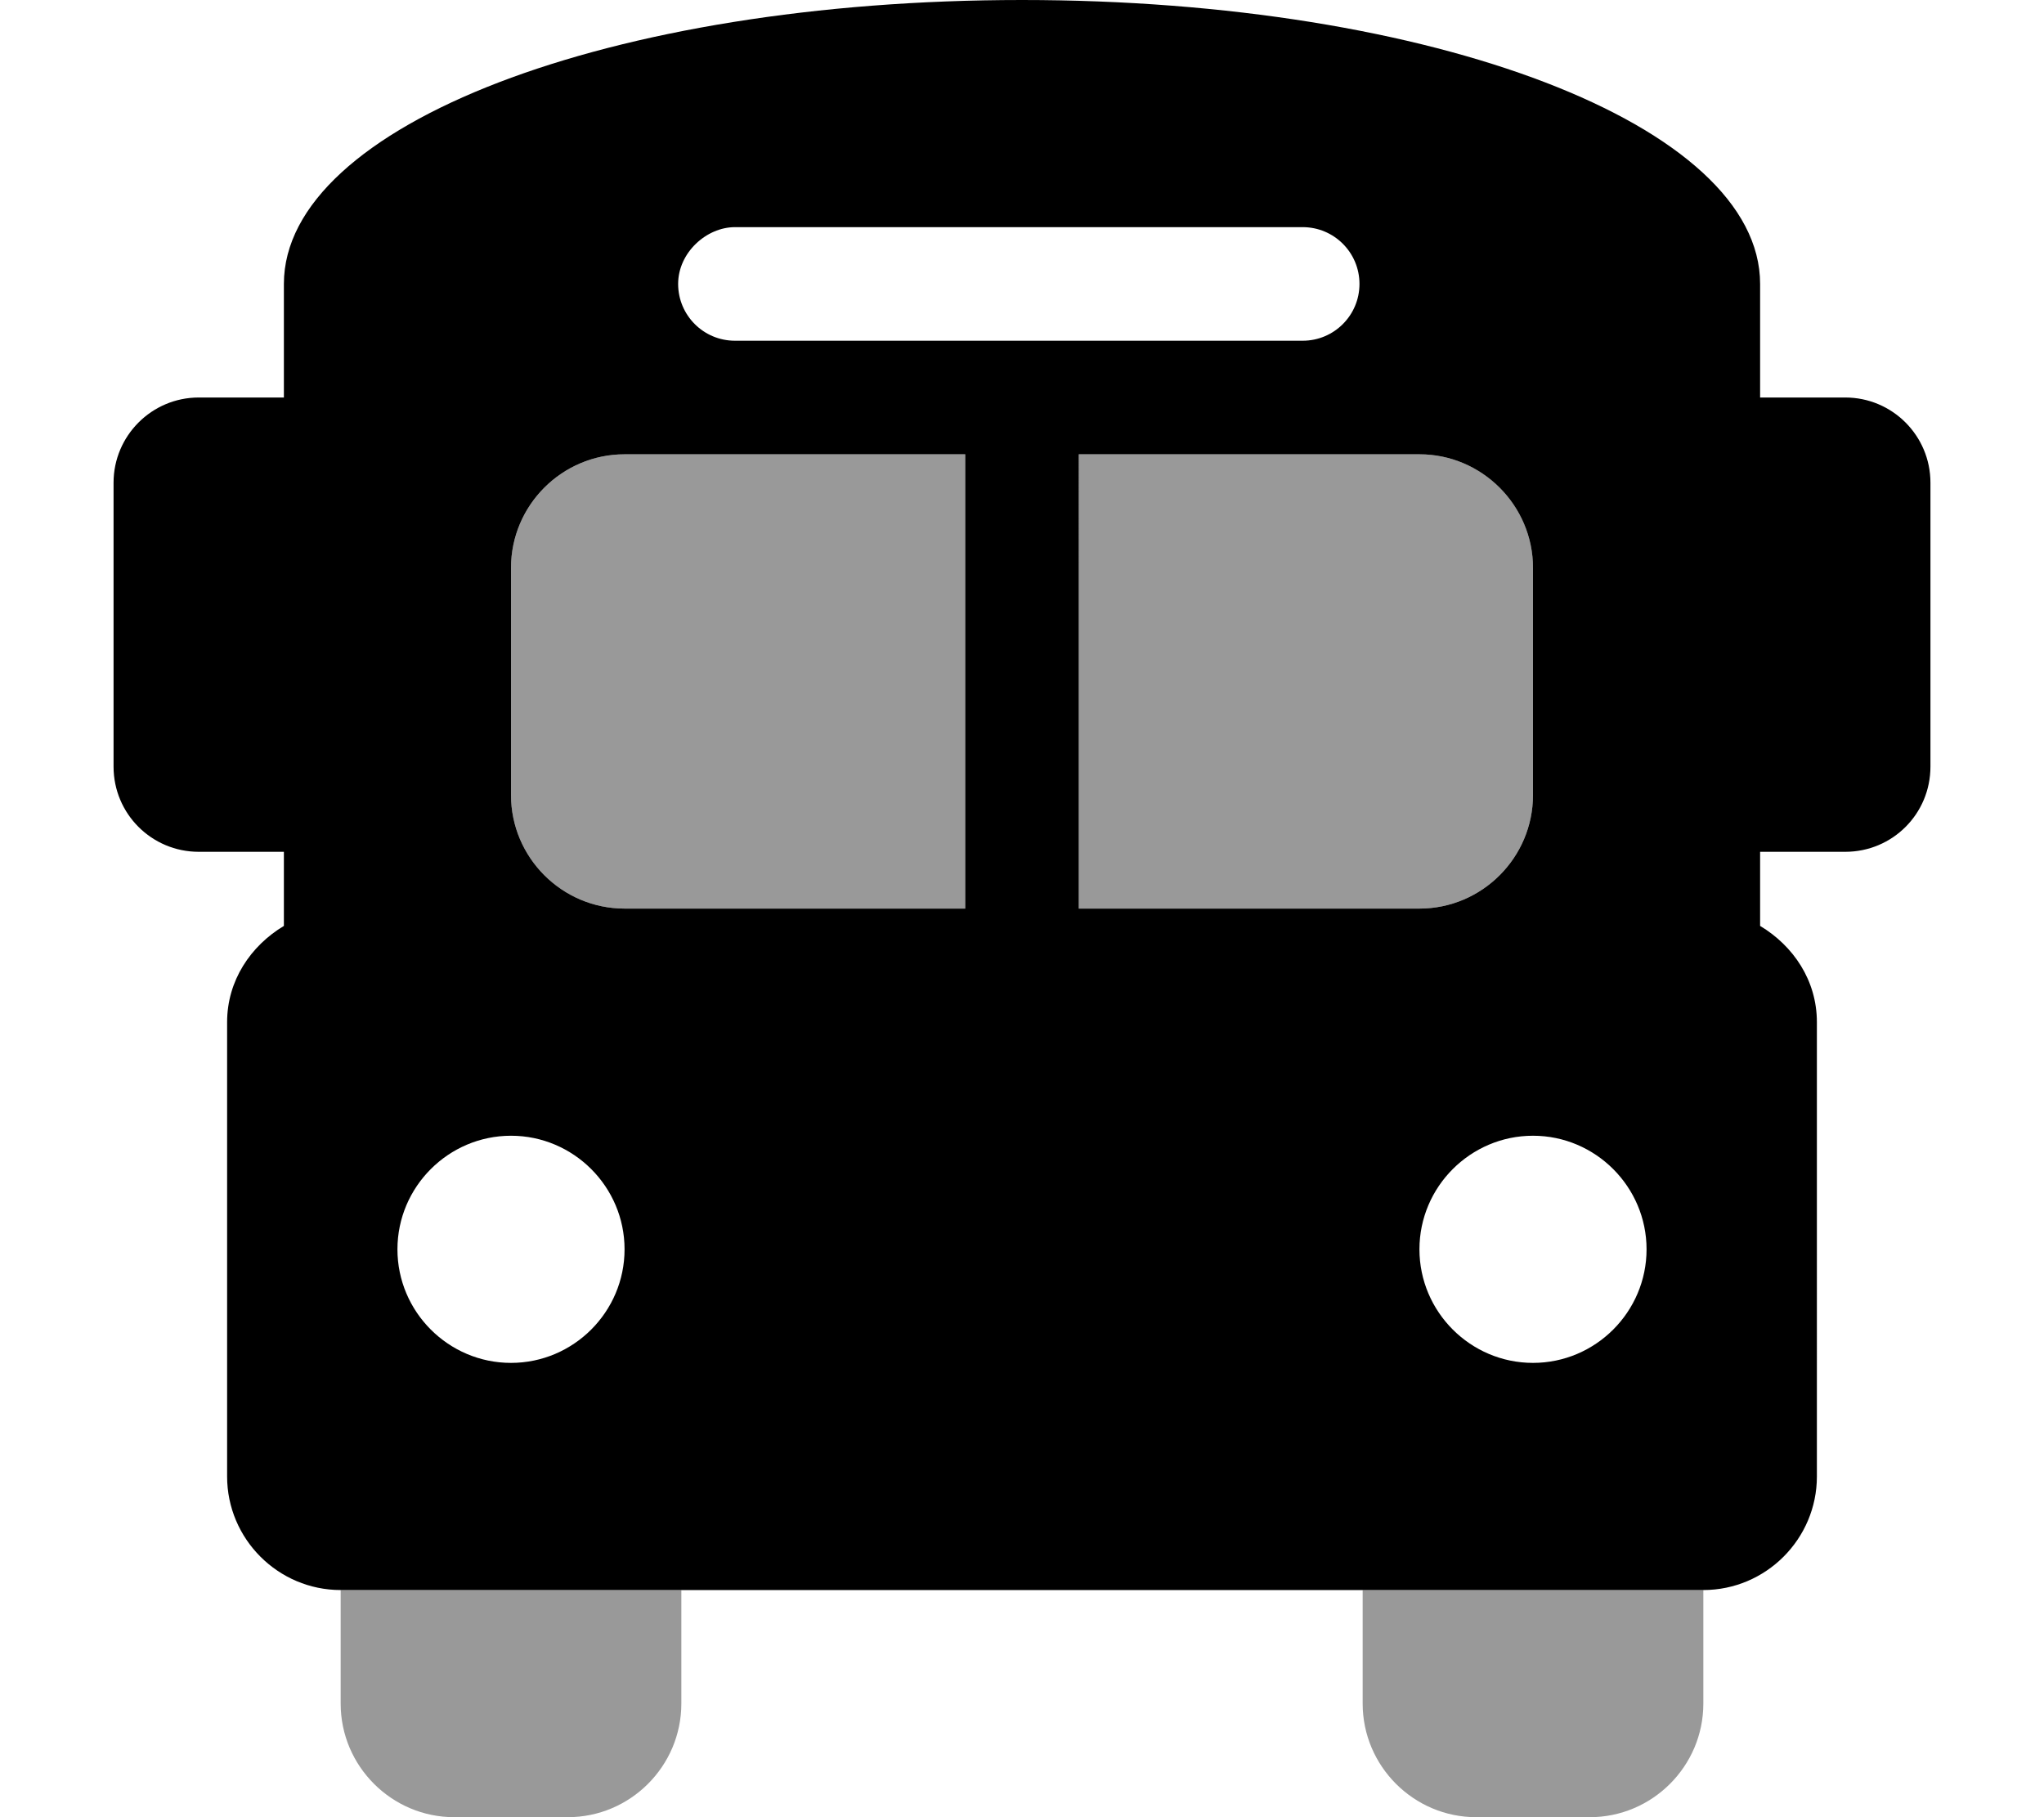 <svg xmlns="http://www.w3.org/2000/svg" viewBox="0 0 576 512"><!--! Font Awesome Pro 6.0.0-alpha3 by @fontawesome - https://fontawesome.com License - https://fontawesome.com/license (Commercial License) --><defs><style>.fa-secondary{opacity:.4}</style></defs><path class="fa-primary" d="M56 240H80v20.88C70.63 266.5 64 276.3 64 288v128c0 17.62 14.38 32 32 32h384c17.62 0 32-14.38 32-32V288c0-11.75-6.625-21.5-16-27.12V240h24C533.3 240 544 229.3 544 216v-80c0-13.25-10.75-24-24-24H496v-32C496 35.25 403.9 0 288 0S80 35.25 80 80v32H56C42.75 112 32 122.8 32 136v80C32 229.3 42.75 240 56 240zM464 352c0 17.62-14.38 32-32 32s-32-14.38-32-32s14.38-32 32-32S464 334.4 464 352zM432 160v64c0 17.62-14.38 32-32 32h-96V128h96C417.6 128 432 142.4 432 160zM207.1 64h160c8.836 0 16 7.162 16 16c0 8.836-7.164 16-16 16h-160c-8.836 0-16-7.164-16-16C191.1 71.16 199.1 64 207.1 64zM144 160c0-17.62 14.38-32 32-32h96v128h-96c-17.62 0-32-14.38-32-32V160zM144 320c17.62 0 32 14.38 32 32s-14.38 32-32 32s-32-14.38-32-32S126.4 320 144 320z"/><path class="fa-secondary" d="M96 480c0 17.62 14.38 32 32 32h32c17.62 0 32-14.38 32-32v-32H96V480zM384 448v32c0 17.62 14.38 32 32 32h32c17.62 0 32-14.38 32-32v-32H384zM432 224V160c0-17.62-14.38-32-32-32h-96v128h96C417.6 256 432 241.6 432 224zM144 160v64c0 17.62 14.38 32 32 32h96V128h-96C158.4 128 144 142.4 144 160z"/></svg>